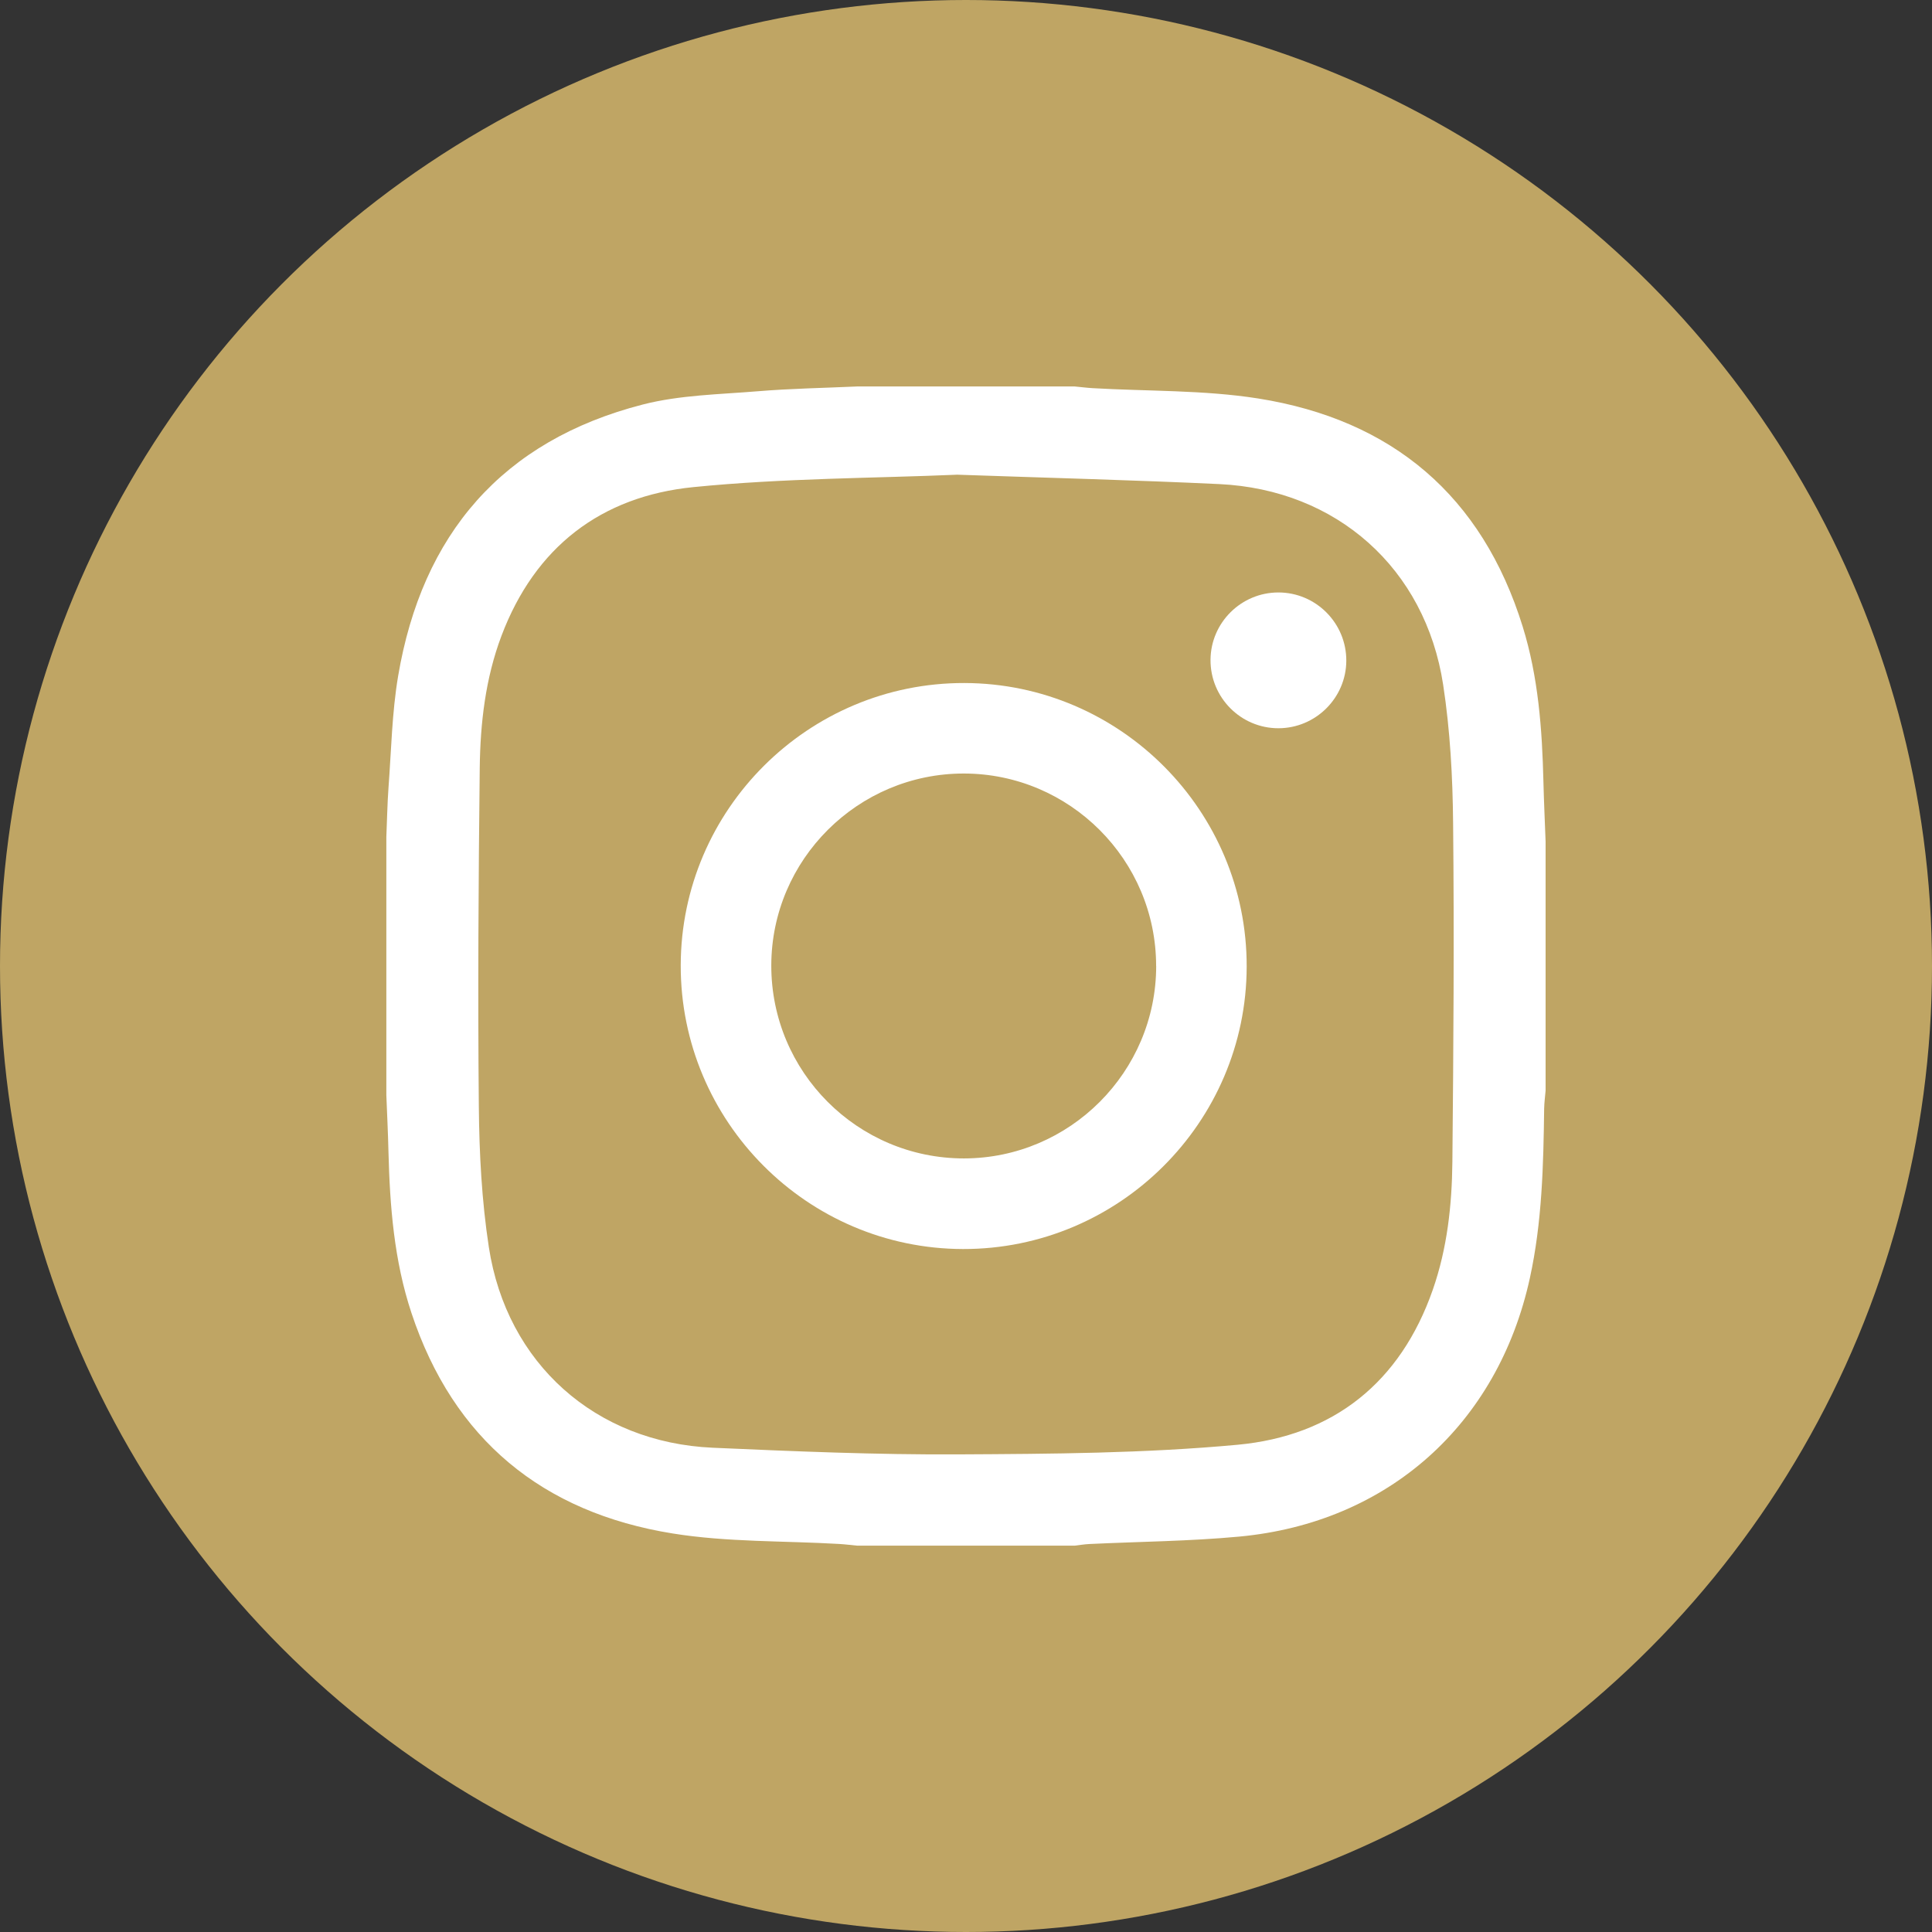 <svg fill="none" height="32" viewBox="0 0 32 32" width="32" xmlns="http://www.w3.org/2000/svg"><rect x="0" y="0" width="32" height="32" fill="#333333" stroke="none"/><circle cx="16" cy="16" fill="#bfa564" r="16"/><g fill="#fff"><path d="m25.6 13.938v4.125c-.008.099-.022.198-.024.297-.012.942-.034 1.883-.237 2.811-.53 2.418-2.344 4.049-4.814 4.28-.825.077-1.657.083-2.486.123-.08.004-.16.018-.24.027h-3.6c-.099-.009-.197-.022-.296-.028-.921-.054-1.855-.028-2.762-.174-2.151-.346-3.631-1.555-4.326-3.652-.288-.867-.358-1.769-.381-2.676-.007-.311-.023-.622-.035-.933v-4.275c.012-.273.016-.547.036-.821.046-.615.057-1.237.159-1.843.397-2.349 1.723-3.9 4.053-4.499.615-.158 1.27-.167 1.909-.22.546-.045 1.095-.054 1.643-.079h3.6c.099.009.197.022.296.028.915.053 1.843.029 2.744.171 2.219.352 3.71 1.611 4.382 3.78.259.835.322 1.701.343 2.57.008.33.024.66.036.989zm-9.758-6.075c-1.35.058-2.861.056-4.356.205-1.53.152-2.625.993-3.18 2.463-.266.705-.351 1.446-.36 2.19-.021 1.868-.033 3.737-.015 5.605.007.778.048 1.564.166 2.332.296 1.928 1.768 3.235 3.708 3.321 1.354.06 2.71.117 4.066.11 1.542-.008 3.091-.017 4.625-.159 1.588-.147 2.7-1.032 3.236-2.569.239-.685.317-1.402.324-2.121.018-1.868.031-3.737.012-5.605-.007-.766-.049-1.539-.165-2.295-.296-1.928-1.765-3.23-3.708-3.322-1.398-.066-2.797-.102-4.353-.156z"/><path d="m11.275 15.988c.005-2.582 2.115-4.681 4.698-4.675 2.582.006 4.682 2.116 4.676 4.699-.006 2.582-2.116 4.681-4.699 4.676-2.581-.006-4.68-2.115-4.675-4.699zm7.874.011c0-1.754-1.429-3.185-3.183-3.187-1.755-.002-3.188 1.425-3.191 3.178-.003 1.764 1.429 3.198 3.192 3.197 1.753-.002 3.183-1.434 3.183-3.188z"/><path d="m21.174 12.062c-.623 0-1.128-.509-1.124-1.134.004-.615.508-1.115 1.124-1.115.623 0 1.129.51 1.125 1.134-.004.614-.509 1.115-1.125 1.115z"/></g></svg>